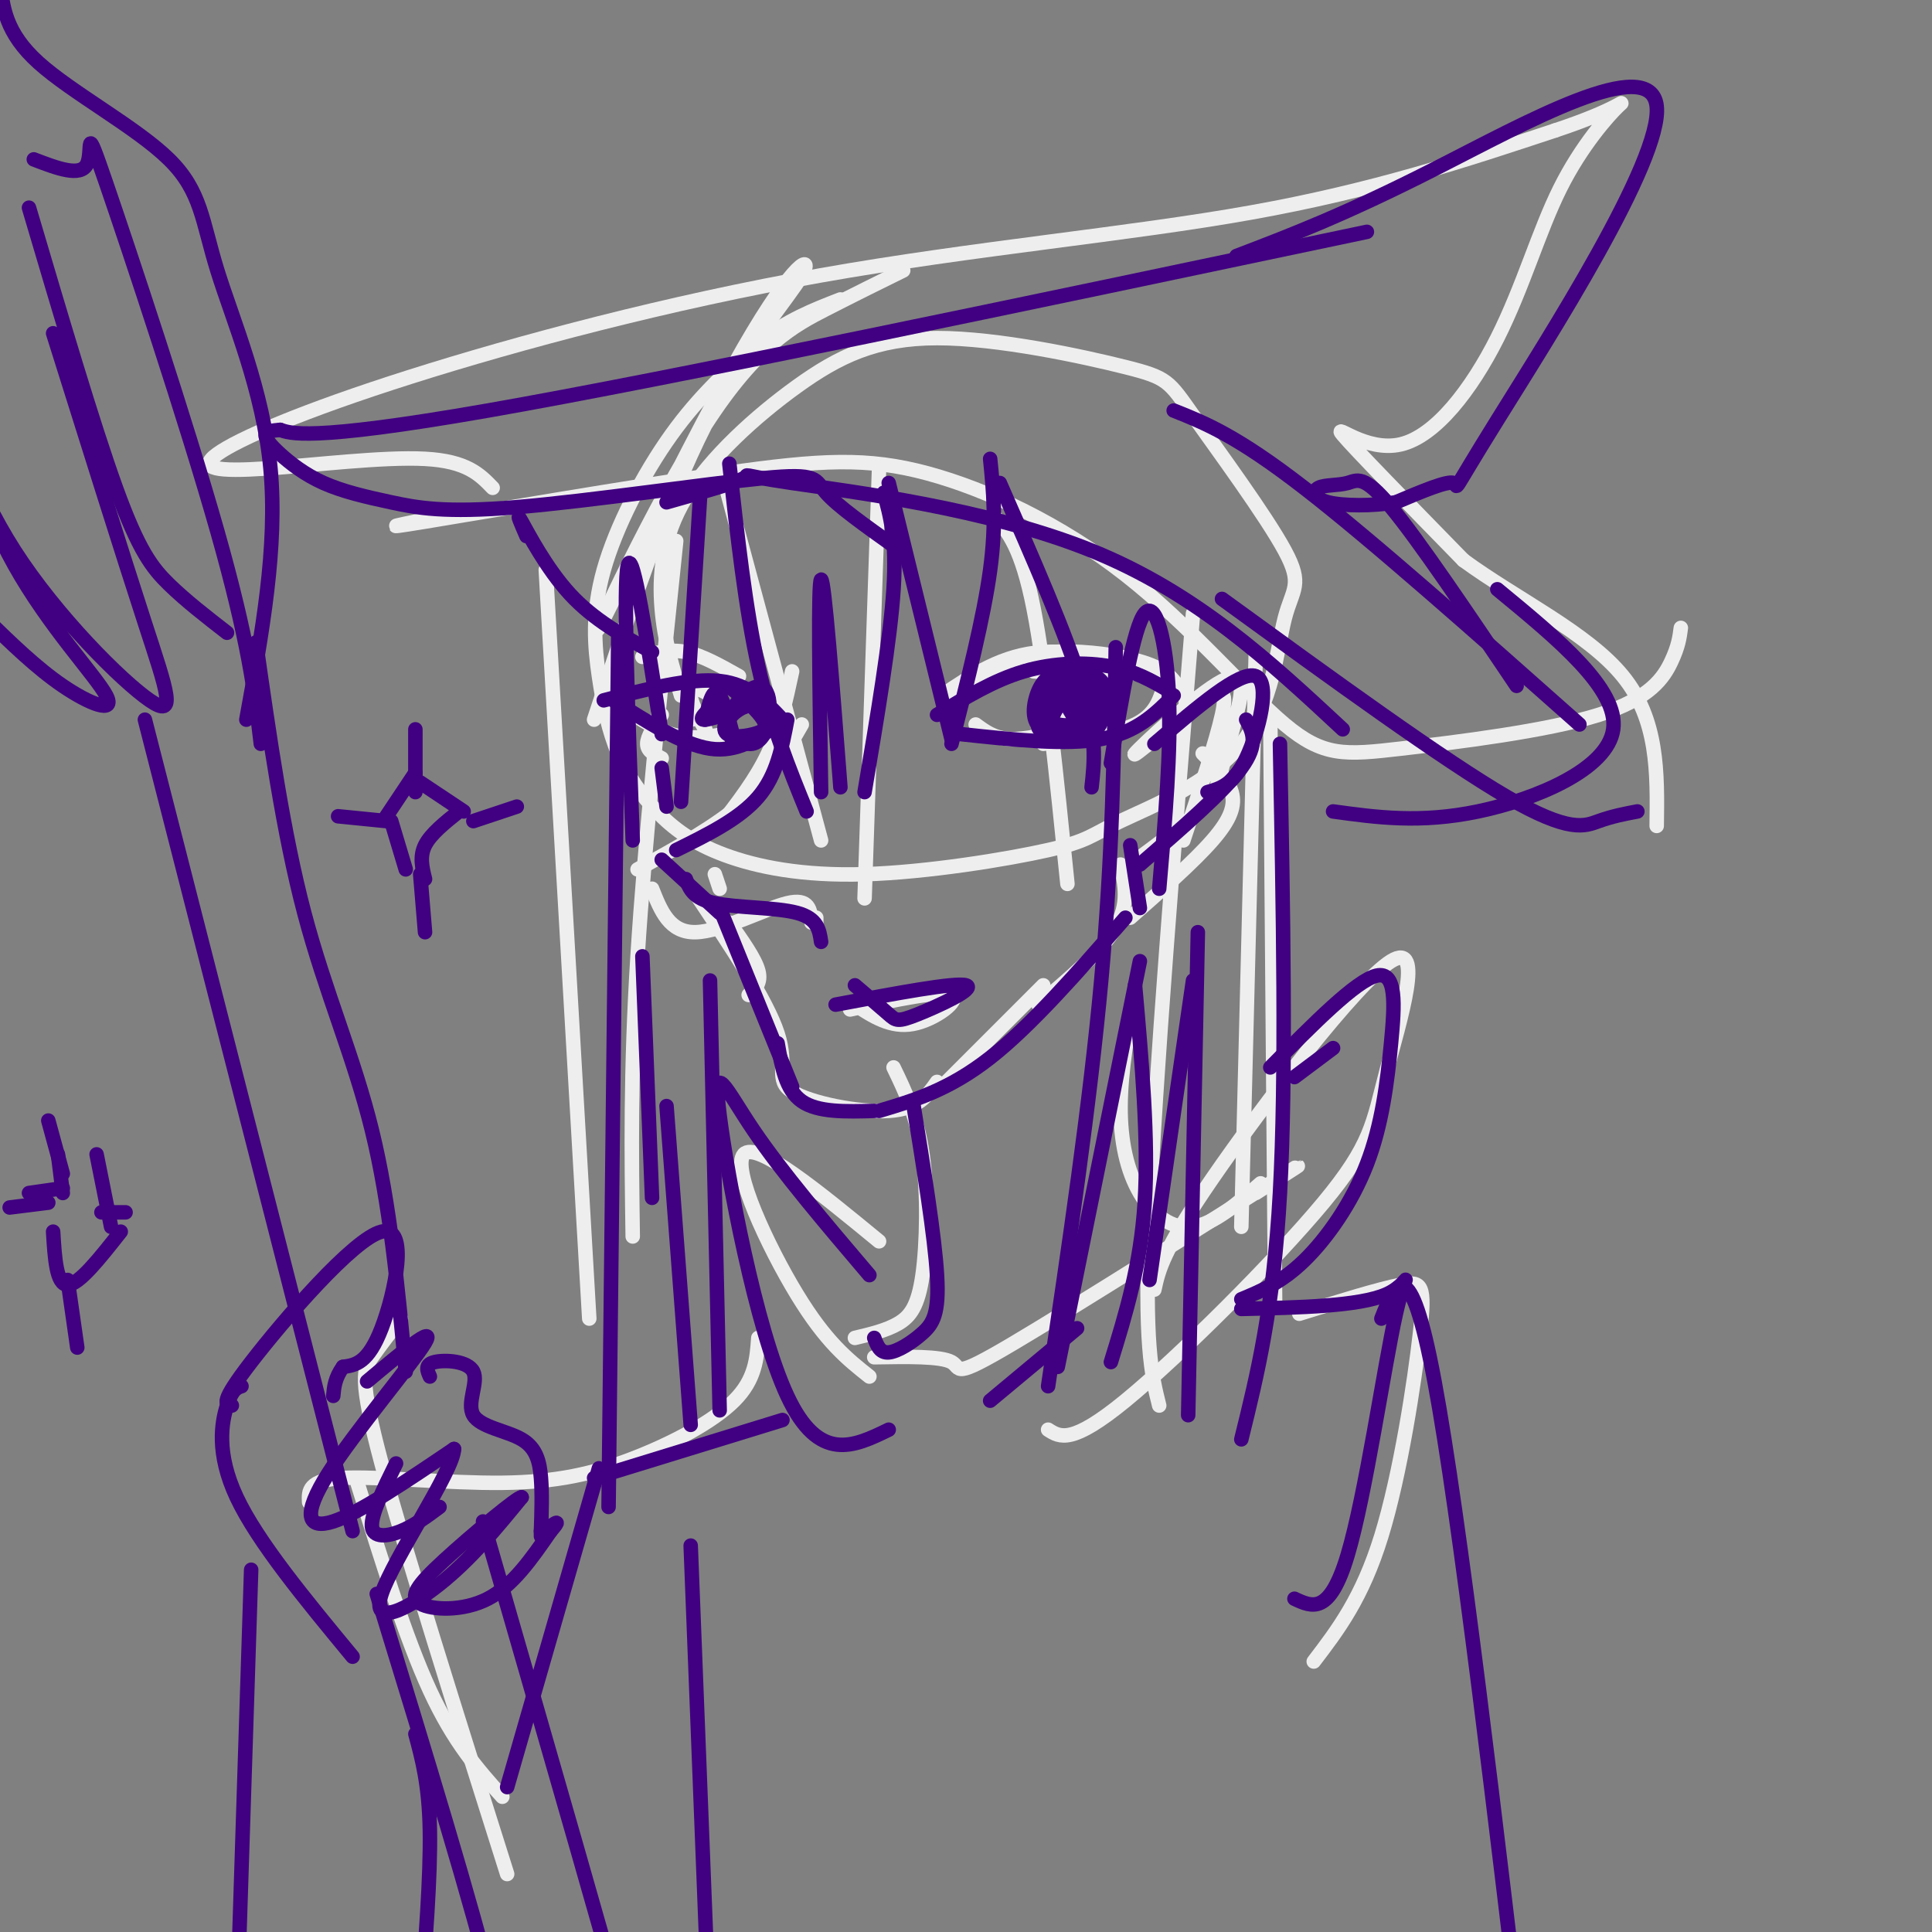 <svg viewBox='0 0 400 400' version='1.1' xmlns='http://www.w3.org/2000/svg' xmlns:xlink='http://www.w3.org/1999/xlink'><rect x="0" y="0" width="400" height="400" fill="#808080" stroke="none"/><g fill='none' stroke='rgb(238,238,238)' stroke-width='3' stroke-linecap='round' stroke-linejoin='round'><path d='M141,144c-1.715,-5.608 -3.430,-11.217 -4,-18c-0.570,-6.783 0.005,-14.742 5,-23c4.995,-8.258 14.411,-16.816 23,-23c8.589,-6.184 16.352,-9.992 29,-10c12.648,-0.008 30.181,3.786 39,6c8.819,2.214 8.924,2.847 14,10c5.076,7.153 15.123,20.826 19,28c3.877,7.174 1.584,7.849 0,14c-1.584,6.151 -2.460,17.780 -9,26c-6.540,8.220 -18.746,13.033 -25,16c-6.254,2.967 -6.556,4.090 -15,6c-8.444,1.910 -25.028,4.608 -38,5c-12.972,0.392 -22.330,-1.522 -29,-4c-6.670,-2.478 -10.653,-5.520 -14,-9c-3.347,-3.480 -6.060,-7.399 -8,-12c-1.940,-4.601 -3.108,-9.883 -4,-16c-0.892,-6.117 -1.509,-13.070 1,-22c2.509,-8.930 8.146,-19.837 14,-28c5.854,-8.163 11.927,-13.581 18,-19'/><path d='M157,71c5.833,-4.667 11.417,-6.833 17,-9'/><path d='M187,56c-4.808,2.366 -9.615,4.732 -16,8c-6.385,3.268 -14.346,7.439 -25,24c-10.654,16.561 -24.001,45.512 -22,42c2.001,-3.512 19.351,-39.488 30,-58c10.649,-18.512 14.598,-19.561 12,-15c-2.598,4.561 -11.742,14.732 -20,31c-8.258,16.268 -15.629,38.634 -23,61'/><path d='M195,144c6.289,-4.244 12.578,-8.489 21,-9c8.422,-0.511 18.978,2.711 19,4c0.022,1.289 -10.489,0.644 -21,0'/><path d='M196,146c4.208,-3.524 8.417,-7.048 13,-9c4.583,-1.952 9.542,-2.333 15,-2c5.458,0.333 11.417,1.381 15,3c3.583,1.619 4.792,3.810 6,6'/><path d='M241,142c-0.917,3.000 -1.833,6.000 -6,8c-4.167,2.000 -11.583,3.000 -19,4'/><path d='M221,151c-4.417,1.083 -8.833,2.167 -12,2c-3.167,-0.167 -5.083,-1.583 -7,-3'/><path d='M222,139c1.149,3.046 2.299,6.093 1,8c-1.299,1.907 -5.045,2.675 -6,1c-0.955,-1.675 0.882,-5.794 4,-8c3.118,-2.206 7.516,-2.498 8,0c0.484,2.498 -2.947,7.788 -5,10c-2.053,2.212 -2.730,1.346 -3,-1c-0.270,-2.346 -0.135,-6.173 0,-10'/><path d='M133,136c2.833,-0.833 5.667,-1.667 9,-1c3.333,0.667 7.167,2.833 11,5'/><path d='M150,152c-3.583,0.583 -7.167,1.167 -11,0c-3.833,-1.167 -7.917,-4.083 -12,-7'/><path d='M142,144c2.244,3.935 4.488,7.869 4,7c-0.488,-0.869 -3.708,-6.542 -3,-8c0.708,-1.458 5.345,1.298 6,3c0.655,1.702 -2.673,2.351 -6,3'/><path d='M164,139c-1.250,5.833 -2.500,11.667 -5,17c-2.500,5.333 -6.250,10.167 -10,15'/><path d='M148,181c0.000,0.000 1.000,3.000 1,3'/><path d='M166,150c-3.167,5.500 -6.333,11.000 -12,16c-5.667,5.000 -13.833,9.500 -22,14'/><path d='M135,184c1.800,4.556 3.600,9.111 9,9c5.400,-0.111 14.400,-4.889 19,-6c4.600,-1.111 4.800,1.444 5,4'/><path d='M169,190c0.000,0.000 0.000,1.000 0,1'/><path d='M151,191c2.667,3.750 5.333,7.500 6,10c0.667,2.500 -0.667,3.750 -2,5'/><path d='M176,209c9.489,-2.022 18.978,-4.044 21,-3c2.022,1.044 -3.422,5.156 -8,6c-4.578,0.844 -8.289,-1.578 -12,-4'/><path d='M144,185c7.381,11.054 14.762,22.107 17,29c2.238,6.893 -0.667,9.625 3,12c3.667,2.375 13.905,4.393 20,4c6.095,-0.393 8.048,-3.196 10,-6'/><path d='M196,224c0.000,0.000 20.000,-20.000 20,-20'/><path d='M215,208c6.583,-5.583 13.167,-11.167 16,-16c2.833,-4.833 1.917,-8.917 1,-13'/><path d='M234,190c6.600,-5.822 13.200,-11.644 17,-16c3.800,-4.356 4.800,-7.244 4,-10c-0.800,-2.756 -3.400,-5.378 -6,-8'/><path d='M137,157c-1.500,-0.750 -3.000,-1.500 -3,-3c0.000,-1.500 1.500,-3.750 3,-6'/><path d='M245,174c3.415,-10.327 6.829,-20.655 8,-26c1.171,-5.345 0.097,-5.709 -5,-2c-5.097,3.709 -14.217,11.490 -13,10c1.217,-1.490 12.771,-12.253 18,-15c5.229,-2.747 4.134,2.521 3,7c-1.134,4.479 -2.305,8.167 -3,11c-0.695,2.833 -0.913,4.809 -4,8c-3.087,3.191 -9.044,7.595 -15,12'/><path d='M185,221c2.440,5.060 4.881,10.119 6,18c1.119,7.881 0.917,18.583 0,25c-0.917,6.417 -2.548,8.548 -5,10c-2.452,1.452 -5.726,2.226 -9,3'/><path d='M235,205c-1.476,8.369 -2.952,16.738 -3,24c-0.048,7.262 1.333,13.417 4,18c2.667,4.583 6.619,7.595 11,7c4.381,-0.595 9.190,-4.798 14,-9'/><path d='M181,281c6.887,-0.119 13.774,-0.238 16,1c2.226,1.238 -0.208,3.833 13,-4c13.208,-7.833 42.060,-26.095 53,-33c10.940,-6.905 3.970,-2.452 -3,2'/><path d='M239,267c0.876,-4.061 1.752,-8.122 12,-23c10.248,-14.878 29.868,-40.572 37,-45c7.132,-4.428 1.778,12.411 -1,23c-2.778,10.589 -2.979,14.928 -13,27c-10.021,12.072 -29.863,31.878 -41,41c-11.137,9.122 -13.568,7.561 -16,6'/><path d='M182,257c-12.711,-10.444 -25.422,-20.889 -28,-18c-2.578,2.889 4.978,19.111 11,29c6.022,9.889 10.511,13.444 15,17'/><path d='M91,107c-7.285,1.448 -14.569,2.897 -3,1c11.569,-1.897 41.992,-7.138 62,-10c20.008,-2.862 29.602,-3.344 42,0c12.398,3.344 27.602,10.514 41,21c13.398,10.486 24.991,24.288 33,31c8.009,6.712 12.435,6.335 24,5c11.565,-1.335 30.267,-3.629 41,-7c10.733,-3.371 13.495,-7.820 15,-11c1.505,-3.180 1.752,-5.090 2,-7'/><path d='M102,101c-2.667,-2.764 -5.335,-5.527 -14,-6c-8.665,-0.473 -23.329,1.345 -33,2c-9.671,0.655 -14.351,0.148 -10,-3c4.351,-3.148 17.733,-8.937 40,-16c22.267,-7.063 53.418,-15.402 85,-21c31.582,-5.598 63.595,-8.457 89,-13c25.405,-4.543 44.203,-10.772 63,-17'/><path d='M322,27c13.275,-4.394 14.963,-6.879 13,-5c-1.963,1.879 -7.576,8.122 -12,17c-4.424,8.878 -7.660,20.390 -13,31c-5.340,10.610 -12.784,20.318 -20,22c-7.216,1.682 -14.205,-4.662 -12,-2c2.205,2.662 13.602,14.331 25,26'/><path d='M303,116c10.911,8.000 25.689,15.000 33,24c7.311,9.000 7.156,20.000 7,31'/><path d='M149,96c0.000,0.000 21.000,78.000 21,78'/><path d='M182,97c0.000,0.000 -3.000,89.000 -3,89'/><path d='M206,107c2.750,3.167 5.500,6.333 8,19c2.500,12.667 4.750,34.833 7,57'/><path d='M247,127c-3.917,48.333 -7.833,96.667 -9,124c-1.167,27.333 0.417,33.667 2,40'/><path d='M140,112c-3.250,31.000 -6.500,62.000 -8,86c-1.500,24.000 -1.250,41.000 -1,58'/><path d='M113,118c0.000,0.000 9.000,155.000 9,155'/><path d='M260,135c0.000,0.000 -3.000,119.000 -3,119'/><path d='M263,148c0.000,0.000 1.000,122.000 1,122'/><path d='M157,277c-0.301,4.303 -0.603,8.606 -5,13c-4.397,4.394 -12.890,8.879 -21,12c-8.110,3.121 -15.837,4.879 -27,5c-11.163,0.121 -25.761,-1.394 -33,-1c-7.239,0.394 -7.120,2.697 -7,5'/><path d='M74,307c5.000,16.083 10.000,32.167 15,43c5.000,10.833 10.000,16.417 15,22'/><path d='M269,272c8.268,-2.571 16.536,-5.143 21,-6c4.464,-0.857 5.125,0.000 4,10c-1.125,10.000 -4.036,29.143 -8,42c-3.964,12.857 -8.982,19.429 -14,26'/><path d='M83,273c-2.178,2.822 -4.356,5.644 -6,8c-1.644,2.356 -2.756,4.244 2,22c4.756,17.756 15.378,51.378 26,85'/></g>
<g fill='none' stroke='rgb(64,0,129)' stroke-width='3' stroke-linecap='round' stroke-linejoin='round'><path d='M194,148c5.867,-3.578 11.733,-7.156 18,-9c6.267,-1.844 12.933,-1.956 18,-1c5.067,0.956 8.533,2.978 12,5'/><path d='M243,144c-3.833,3.833 -7.667,7.667 -15,9c-7.333,1.333 -18.167,0.167 -29,-1'/><path d='M222,146c1.465,-3.651 2.930,-7.303 4,-5c1.070,2.303 1.746,10.560 0,11c-1.746,0.440 -5.915,-6.937 -7,-10c-1.085,-3.063 0.915,-1.811 3,0c2.085,1.811 4.254,4.180 3,6c-1.254,1.820 -5.930,3.091 -7,2c-1.070,-1.091 1.465,-4.546 4,-8'/><path d='M222,142c1.444,-1.385 3.056,-0.846 3,2c-0.056,2.846 -1.778,8.000 -2,7c-0.222,-1.000 1.056,-8.154 2,-10c0.944,-1.846 1.556,1.615 1,4c-0.556,2.385 -2.278,3.692 -4,5'/><path d='M125,145c8.917,-2.333 17.833,-4.667 24,-4c6.167,0.667 9.583,4.333 13,8'/><path d='M127,145c7.167,4.583 14.333,9.167 20,10c5.667,0.833 9.833,-2.083 14,-5'/><path d='M146,149c0.826,-3.530 1.652,-7.059 3,-5c1.348,2.059 3.219,9.707 3,10c-0.219,0.293 -2.526,-6.768 -3,-10c-0.474,-3.232 0.887,-2.633 3,-1c2.113,1.633 4.980,4.301 6,6c1.020,1.699 0.193,2.430 -2,3c-2.193,0.570 -5.753,0.977 -6,-1c-0.247,-1.977 2.818,-6.340 5,-8c2.182,-1.660 3.481,-0.617 4,1c0.519,1.617 0.260,3.809 0,6'/><path d='M159,150c-0.557,2.073 -1.950,4.254 -4,4c-2.050,-0.254 -4.756,-2.944 -4,-5c0.756,-2.056 4.973,-3.476 4,-3c-0.973,0.476 -7.135,2.850 -9,3c-1.865,0.150 0.568,-1.925 3,-4'/><path d='M220,145c0.104,-2.872 0.208,-5.743 2,-5c1.792,0.743 5.271,5.101 4,8c-1.271,2.899 -7.291,4.340 -10,3c-2.709,-1.340 -2.106,-5.460 -1,-8c1.106,-2.540 2.715,-3.498 5,-4c2.285,-0.502 5.248,-0.546 7,2c1.752,2.546 2.294,7.682 0,10c-2.294,2.318 -7.425,1.816 -10,1c-2.575,-0.816 -2.593,-1.948 -1,-4c1.593,-2.052 4.796,-5.026 8,-8'/><path d='M224,140c2.457,-0.899 4.599,0.855 5,3c0.401,2.145 -0.941,4.681 -3,6c-2.059,1.319 -4.836,1.420 -7,1c-2.164,-0.420 -3.714,-1.360 -3,-4c0.714,-2.640 3.692,-6.980 6,-8c2.308,-1.020 3.945,1.280 4,3c0.055,1.720 -1.473,2.860 -3,4'/><path d='M163,149c-1.083,5.750 -2.167,11.500 -6,16c-3.833,4.500 -10.417,7.750 -17,11'/><path d='M137,178c0.000,0.000 12.000,11.000 12,11'/><path d='M142,182c0.756,2.022 1.511,4.044 6,5c4.489,0.956 12.711,0.844 17,2c4.289,1.156 4.644,3.578 5,6'/><path d='M173,208c12.405,-2.333 24.810,-4.667 27,-4c2.190,0.667 -5.833,4.333 -10,6c-4.167,1.667 -4.476,1.333 -6,0c-1.524,-1.333 -4.262,-3.667 -7,-6'/><path d='M137,159c0.000,0.000 1.000,8.000 1,8'/><path d='M149,188c0.000,0.000 15.000,37.000 15,37'/><path d='M161,216c0.833,4.833 1.667,9.667 5,12c3.333,2.333 9.167,2.167 15,2'/><path d='M182,230c7.250,-2.167 14.500,-4.333 23,-11c8.500,-6.667 18.250,-17.833 28,-29'/><path d='M236,188c0.000,0.000 -2.000,-13.000 -2,-13'/><path d='M236,179c8.667,-7.500 17.333,-15.000 21,-20c3.667,-5.000 2.333,-7.500 1,-10'/><path d='M239,154c8.911,-7.644 17.822,-15.289 21,-14c3.178,1.289 0.622,11.511 -2,17c-2.622,5.489 -5.311,6.244 -8,7'/><path d='M151,96c1.667,15.000 3.333,30.000 6,42c2.667,12.000 6.333,21.000 10,30'/><path d='M170,164c-0.333,-21.917 -0.667,-43.833 0,-44c0.667,-0.167 2.333,21.417 4,43'/><path d='M179,164c2.667,-15.833 5.333,-31.667 6,-42c0.667,-10.333 -0.667,-15.167 -2,-20'/><path d='M184,100c0.000,0.000 13.000,53.000 13,53'/><path d='M197,154c3.333,-13.083 6.667,-26.167 8,-36c1.333,-9.833 0.667,-16.417 0,-23'/><path d='M207,100c6.917,15.750 13.833,31.500 17,42c3.167,10.500 2.583,15.750 2,21'/><path d='M230,158c2.356,-14.089 4.711,-28.178 7,-31c2.289,-2.822 4.511,5.622 5,17c0.489,11.378 -0.756,25.689 -2,40'/><path d='M145,102c0.000,0.000 -4.000,64.000 -4,64'/><path d='M137,152c-3.000,-19.333 -6.000,-38.667 -7,-35c-1.000,3.667 0.000,30.333 1,57'/><path d='M231,134c-0.333,21.750 -0.667,43.500 -3,69c-2.333,25.500 -6.667,54.750 -11,84'/><path d='M219,283c0.000,0.000 17.000,-84.000 17,-84'/><path d='M235,204c1.417,16.000 2.833,32.000 2,45c-0.833,13.000 -3.917,23.000 -7,33'/><path d='M238,265c0.000,0.000 9.000,-62.000 9,-62'/><path d='M248,193c0.000,0.000 -2.000,100.000 -2,100'/><path d='M265,154c0.667,34.500 1.333,69.000 0,93c-1.333,24.000 -4.667,37.500 -8,51'/><path d='M147,203c0.000,0.000 2.000,89.000 2,89'/><path d='M138,229c0.000,0.000 5.000,66.000 5,66'/><path d='M135,248c0.000,0.000 -2.000,-50.000 -2,-50'/><path d='M128,132c0.000,0.000 -2.000,180.000 -2,180'/><path d='M189,228c2.262,13.994 4.524,27.988 5,36c0.476,8.012 -0.833,10.042 -3,12c-2.167,1.958 -5.190,3.845 -7,4c-1.810,0.155 -2.405,-1.423 -3,-3'/><path d='M180,264c-9.060,-10.655 -18.119,-21.310 -24,-30c-5.881,-8.690 -8.583,-15.417 -7,-3c1.583,12.417 7.452,43.976 14,58c6.548,14.024 13.774,10.512 21,7'/><path d='M205,290c0.000,0.000 18.000,-15.000 18,-15'/><path d='M268,223c0.000,0.000 8.000,-6.000 8,-6'/><path d='M185,113c-5.807,-4.125 -11.614,-8.250 -14,-11c-2.386,-2.750 -1.352,-4.125 -13,-3c-11.648,1.125 -35.978,4.750 -51,6c-15.022,1.250 -20.735,0.125 -26,-1c-5.265,-1.125 -10.081,-2.250 -14,-4c-3.919,-1.750 -6.940,-4.125 -9,-6c-2.060,-1.875 -3.160,-3.250 -3,-4c0.160,-0.750 1.580,-0.875 3,-1'/><path d='M58,89c1.933,0.600 5.267,2.600 43,-4c37.733,-6.600 109.867,-21.800 182,-37'/><path d='M256,53c11.172,-4.263 22.344,-8.526 41,-18c18.656,-9.474 44.794,-24.158 46,-13c1.206,11.158 -22.522,48.158 -33,65c-10.478,16.842 -7.708,13.526 -9,13c-1.292,-0.526 -6.646,1.737 -12,4'/><path d='M289,104c-4.825,0.795 -10.887,0.782 -14,0c-3.113,-0.782 -3.278,-2.333 -2,-3c1.278,-0.667 3.998,-0.449 6,-1c2.002,-0.551 3.286,-1.872 9,5c5.714,6.872 15.857,21.936 26,37'/><path d='M243,85c6.500,2.583 13.000,5.167 27,16c14.000,10.833 35.500,29.917 57,49'/><path d='M138,104c7.167,-2.030 14.333,-4.060 16,-5c1.667,-0.940 -2.167,-0.792 10,1c12.167,1.792 40.333,5.226 62,14c21.667,8.774 36.833,22.887 52,37'/><path d='M253,124c22.978,16.711 45.956,33.422 59,41c13.044,7.578 16.156,6.022 19,5c2.844,-1.022 5.422,-1.511 8,-2'/><path d='M310,122c12.578,10.356 25.156,20.711 24,29c-1.156,8.289 -16.044,14.511 -28,17c-11.956,2.489 -20.978,1.244 -30,0'/><path d='M109,111c-1.156,-2.667 -2.311,-5.333 -1,-3c1.311,2.333 5.089,9.667 10,15c4.911,5.333 10.956,8.667 17,12'/><path d='M263,221c8.890,-9.005 17.780,-18.010 22,-19c4.220,-0.990 3.770,6.033 3,14c-0.770,7.967 -1.861,16.876 -5,25c-3.139,8.124 -8.325,15.464 -13,20c-4.675,4.536 -8.837,6.268 -13,8'/><path d='M257,271c12.220,-0.286 24.440,-0.571 30,-3c5.560,-2.429 4.458,-7.000 2,4c-2.458,11.000 -6.274,37.571 -10,50c-3.726,12.429 -7.363,10.714 -11,9'/><path d='M48,291c-1.315,-0.202 -2.631,-0.405 4,-9c6.631,-8.595 21.208,-25.583 27,-27c5.792,-1.417 2.798,12.738 0,20c-2.798,7.262 -5.399,7.631 -8,8'/><path d='M71,283c-1.667,2.333 -1.833,4.167 -2,6'/><path d='M76,286c7.214,-6.048 14.429,-12.095 12,-8c-2.429,4.095 -14.500,18.333 -20,27c-5.500,8.667 -4.429,11.762 1,10c5.429,-1.762 15.214,-8.381 25,-15'/><path d='M94,300c-0.036,4.369 -12.625,22.792 -15,30c-2.375,7.208 5.464,3.202 12,-2c6.536,-5.202 11.768,-11.601 17,-18'/><path d='M108,310c-0.509,-0.357 -10.281,7.750 -16,13c-5.719,5.250 -7.386,7.644 -5,9c2.386,1.356 8.825,1.673 14,-1c5.175,-2.673 9.088,-8.337 13,-14'/><path d='M114,317c2.167,-2.500 1.083,-1.750 0,-1'/><path d='M82,303c-2.600,5.267 -5.200,10.533 -5,13c0.200,2.467 3.200,2.133 6,1c2.800,-1.133 5.400,-3.067 8,-5'/><path d='M89,285c-0.556,-1.250 -1.112,-2.499 1,-3c2.112,-0.501 6.892,-0.253 8,2c1.108,2.253 -1.456,6.511 0,9c1.456,2.489 6.930,3.209 10,5c3.070,1.791 3.734,4.655 4,8c0.266,3.345 0.133,7.173 0,11'/><path d='M112,317c0.000,1.833 0.000,0.917 0,0'/><path d='M84,284c-1.622,-17.356 -3.244,-34.711 -7,-50c-3.756,-15.289 -9.644,-28.511 -14,-45c-4.356,-16.489 -7.178,-36.244 -10,-56'/><path d='M30,149c0.000,0.000 43.000,168.000 43,168'/><path d='M100,315c13.500,46.833 27.000,93.667 32,112c5.000,18.333 1.500,8.167 -2,-2'/><path d='M78,330c10.083,32.917 20.167,65.833 24,82c3.833,16.167 1.417,15.583 -1,15'/><path d='M51,149c3.258,-17.900 6.517,-35.799 5,-52c-1.517,-16.201 -7.809,-30.703 -11,-41c-3.191,-10.297 -3.282,-16.388 -10,-23c-6.718,-6.612 -20.062,-13.746 -27,-20c-6.938,-6.254 -7.469,-11.627 -8,-17'/><path d='M54,154c-1.256,-10.565 -2.512,-21.131 -9,-44c-6.488,-22.869 -18.208,-58.042 -23,-72c-4.792,-13.958 -2.655,-6.702 -4,-4c-1.345,2.702 -6.173,0.851 -11,-1'/><path d='M47,131c-4.244,-3.289 -8.489,-6.578 -12,-10c-3.511,-3.422 -6.289,-6.978 -11,-20c-4.711,-13.022 -11.356,-35.511 -18,-58'/><path d='M11,69c7.179,22.865 14.358,45.731 19,60c4.642,14.269 6.746,19.943 1,16c-5.746,-3.943 -19.341,-17.503 -28,-31c-8.659,-13.497 -12.381,-26.932 -12,-26c0.381,0.932 4.865,16.229 12,29c7.135,12.771 16.921,23.015 19,27c2.079,3.985 -3.549,1.710 -9,-2c-5.451,-3.710 -10.726,-8.855 -16,-14'/><path d='M-3,128c-4.756,-4.933 -8.644,-10.267 -10,-15c-1.356,-4.733 -0.178,-8.867 1,-13'/><path d='M50,287c-0.956,0.311 -1.911,0.622 -3,4c-1.089,3.378 -2.311,9.822 2,19c4.311,9.178 14.156,21.089 24,33'/><path d='M162,294c0.000,0.000 -39.000,12.000 -39,12'/><path d='M52,325c0.000,0.000 -3.000,93.000 -3,93'/><path d='M86,359c1.417,5.250 2.833,10.500 3,20c0.167,9.500 -0.917,23.250 -2,37'/><path d='M143,320c0.000,0.000 4.000,102.000 4,102'/><path d='M124,304c0.000,0.000 -19.000,66.000 -19,66'/><path d='M286,273c2.917,-7.333 5.833,-14.667 11,13c5.167,27.667 12.583,90.333 20,153'/><path d='M86,151c0.000,0.000 0.000,13.000 0,13'/><path d='M80,170c0.000,0.000 -10.000,-1.000 -10,-1'/><path d='M98,170c0.000,0.000 9.000,-3.000 9,-3'/><path d='M80,169c0.000,0.000 6.000,-9.000 6,-9'/><path d='M87,162c0.000,0.000 9.000,6.000 9,6'/><path d='M95,168c-2.917,2.333 -5.833,4.667 -7,7c-1.167,2.333 -0.583,4.667 0,7'/><path d='M81,170c0.000,0.000 3.000,10.000 3,10'/><path d='M87,181c0.000,0.000 1.000,12.000 1,12'/><path d='M13,243c0.000,0.000 -3.000,-11.000 -3,-11'/><path d='M10,249c0.000,0.000 -8.000,1.000 -8,1'/><path d='M21,251c0.000,0.000 5.000,0.000 5,0'/><path d='M12,239c0.000,0.000 1.000,8.000 1,8'/><path d='M6,247c0.000,0.000 7.000,-1.000 7,-1'/><path d='M20,239c0.000,0.000 3.000,15.000 3,15'/><path d='M25,255c-4.333,5.500 -8.667,11.000 -11,11c-2.333,0.000 -2.667,-5.500 -3,-11'/><path d='M14,265c0.000,0.000 2.000,14.000 2,14'/></g>
</svg>